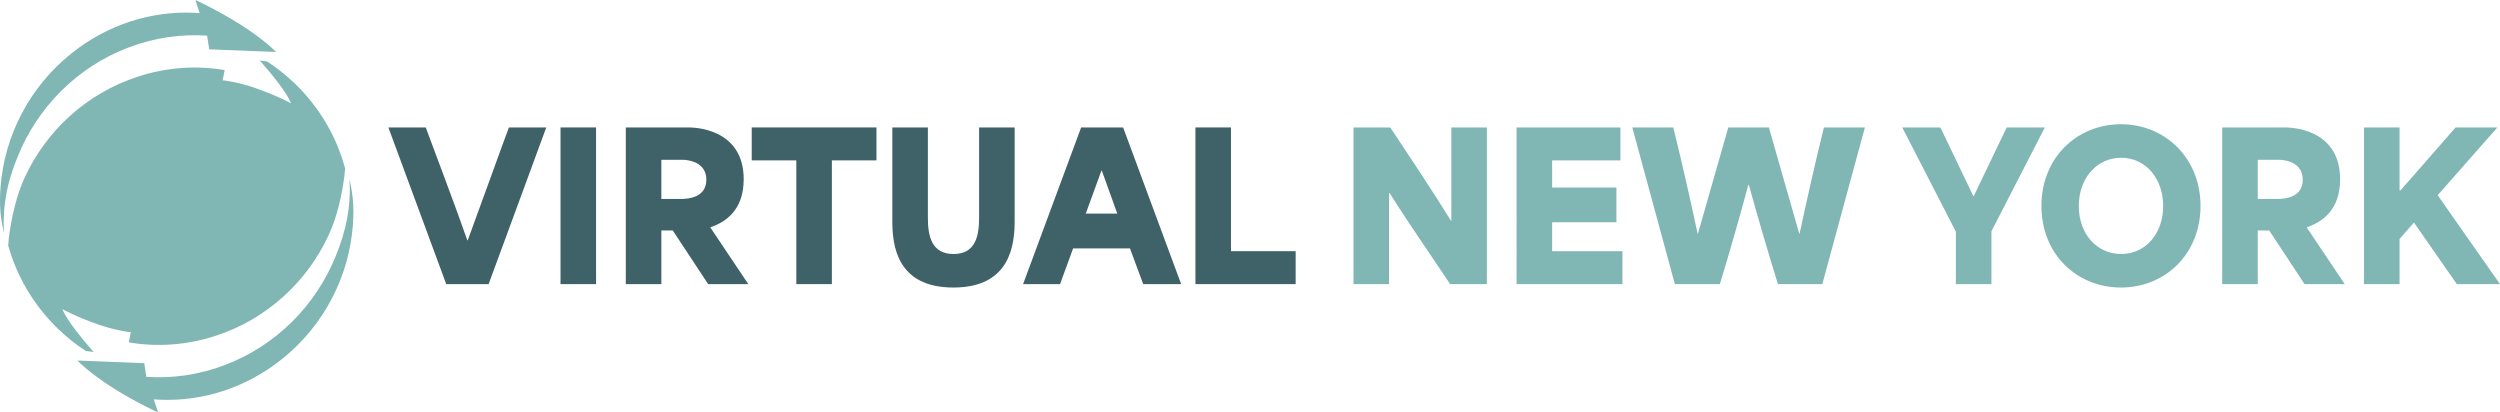 <?xml version="1.0" encoding="UTF-8"?>
<svg id="Layer_1" xmlns="http://www.w3.org/2000/svg" version="1.1" viewBox="0 0 561.747 92.687">
  <!-- Generator: Adobe Illustrator 29.7.1, SVG Export Plug-In . SVG Version: 2.1.1 Build 8)  -->
  <defs>
    <style>
      .st0 {
        fill: #3f6268;
      }

      .st1 {
        fill: #80b7b4;
      }
    </style>
  </defs>
  <path class="st1" d="M79.29,50.619c-.861,11.327-6.317,22.374-15.935,30.072-8.23,6.589-18.064,9.561-27.634,9.123-.383-.025-.79-.049-1.172-.086l.981,2.96s-4.976-2.253-10.049-5.457c-5.575-3.52-8.087-6.224-8.087-6.224l15.025.597.455,3.069c5.79.402,11.795-.426,17.633-2.643,11.723-4.445,20.48-13.556,24.906-24.42,2.369-5.834,3.469-10.986,3.135-17.38.598,2.948,1.1,5.664.742,10.389h0ZM48.545,75.428c11.604-3.812,20.528-12.265,25.289-22.581,1.914-4.117,2.991-8.855,3.589-13.593.048-.463.096-1.011.12-1.401-1.866-6.991-5.646-13.641-11.317-19.11-1.962-1.876-4.043-3.52-6.221-4.933-.479-.073-1.029-.146-1.651-.22.072.073.144.134.192.207,6.197,7.004,6.843,9.427,6.843,9.427,0,0-3.015-1.717-8.278-3.532-3.78-1.315-7.082-1.656-7.082-1.656l.455-2.29c-6.316-1.072-13.016-.658-19.595,1.51-11.628,3.812-20.552,12.265-25.313,22.569-1.89,4.117-2.967,8.855-3.589,13.593-.072.633-.12,1.413-.144,1.742,1.914,6.869,5.67,13.398,11.245,18.781,1.938,1.864,3.996,3.496,6.173,4.909.526.085,1.124.17,1.794.244-.072-.073-.12-.134-.191-.207-6.173-7.004-6.843-9.427-6.843-9.427,0,0,3.039,1.729,8.278,3.532,3.78,1.303,7.082,1.669,7.082,1.669l-.431,2.277c6.292,1.072,12.992.658,19.595-1.51ZM4.02,35.065c4.426-10.852,13.183-19.963,24.883-24.408,5.862-2.217,11.843-3.045,17.633-2.643l.479,3.07,15.025.597s-2.536-2.704-8.111-6.224C48.857,2.254,43.904,0,43.904,0l.957,2.959c-.383-.024-.765-.061-1.172-.085-9.57-.439-19.404,2.533-27.634,9.122C6.436,19.694.981,30.741.12,42.056c-.359,4.726.144,7.442.766,10.389-.359-6.395.741-11.546,3.134-17.38Z"/>
  <g>
    <path class="st0" d="M87.267,28.636h8.396c.948,2.573,7.312,19.408,9.343,25.366h.091c2.211-5.958,8.26-22.793,9.253-25.366h8.395l-12.953,35.206h-9.524l-12.999-35.206h-.002Z"/>
    <path class="st0" d="M125.946,28.636h7.989v35.206h-7.989V28.636Z"/>
    <path class="st0" d="M140.615,28.636h14.037c.948,0,12.458,0,12.458,11.646,0,6.86-3.973,9.613-7.493,10.787v.045c2.844,4.243,5.688,8.485,8.531,12.729h-9.027l-7.944-12.051h-2.572v12.051h-7.989V28.636h-.001ZM153.073,44.704c1.579,0,5.642-.315,5.642-4.333,0-3.882-3.882-4.468-5.416-4.468h-4.694v8.801h4.469,0Z"/>
    <path class="st0" d="M168.913,36.038v-7.402h28.028v7.402h-10.02v27.804h-7.989v-27.804h-10.02.001Z"/>
    <path class="st0" d="M200.505,49.624v-20.988h7.988v20.312c0,4.242.903,8.124,5.777,8.124,4.83,0,5.732-3.882,5.732-8.124v-20.312h7.989v20.988c0,5.281-.903,14.985-13.767,14.985s-13.721-9.704-13.721-14.985h.002Z"/>
    <path class="st0" d="M242.931,28.636h9.433l13.044,35.206h-8.53c-.993-2.663-1.985-5.371-2.979-8.034h-12.773c-.993,2.663-1.941,5.371-2.934,8.034h-8.306l13.045-35.206h0ZM251.055,47.999c-.632-1.76-1.625-4.559-3.476-9.659h-.09c-1.174,3.205-2.348,6.455-3.521,9.659h7.087Z"/>
    <path class="st0" d="M268.611,28.636h7.989v27.804h14.533v7.402h-22.522V28.636Z"/>
  </g>
  <g>
    <path class="st1" d="M304.129,28.636h8.26c4.559,6.906,9.072,13.586,13.631,20.943h.091v-20.943h7.988v35.206h-8.26c-4.513-6.815-9.072-13.27-13.585-20.446h-.136v20.446h-7.989V28.636h0Z"/>
    <path class="st1" d="M340.776,28.636h23.335v7.402h-15.346v6.094h14.443v7.809h-14.443v6.499h15.797v7.402h-23.786V28.636h0Z"/>
    <path class="st1" d="M366.773,28.636h9.208c2.121,8.576,3.791,16.023,5.461,23.832h.09c2.257-7.944,4.559-15.888,6.815-23.832h9.118c2.257,7.944,4.559,15.888,6.815,23.832h.09c1.625-7.492,3.476-15.843,5.462-23.832h9.207l-9.568,35.206h-9.976c-2.527-8.215-4.378-14.533-6.544-22.342h-.091c-2.121,7.854-4.197,15.075-6.409,22.342h-10.11l-9.568-35.206h0Z"/>
    <path class="st1" d="M439.483,52.061c-4.017-7.809-8.034-15.617-12.051-23.426h8.575c2.482,5.146,4.92,10.291,7.402,15.437h.09c2.482-5.146,4.92-10.291,7.402-15.437h8.576c-4.018,7.764-7.989,15.572-12.006,23.335v11.871h-7.989v-11.78h.001Z"/>
    <path class="st1" d="M458.708,46.284c0-10.923,8.034-18.37,17.874-18.37s17.874,7.537,17.874,18.37c0,10.742-7.899,18.325-17.874,18.325-9.84,0-17.874-7.402-17.874-18.325ZM486.061,46.284c0-6.003-3.791-10.833-9.434-10.833-5.461,0-9.523,4.559-9.523,10.833,0,6.409,4.152,10.787,9.523,10.787,5.507,0,9.434-4.604,9.434-10.787Z"/>
    <path class="st1" d="M499.327,28.636h14.037c.948,0,12.458,0,12.458,11.646,0,6.86-3.973,9.613-7.493,10.787v.045c2.844,4.243,5.688,8.485,8.531,12.729h-9.027l-7.944-12.051h-2.572v12.051h-7.989V28.636h-.001ZM511.785,44.704c1.579,0,5.642-.315,5.642-4.333,0-3.882-3.882-4.468-5.416-4.468h-4.694v8.801h4.469,0Z"/>
    <path class="st1" d="M531.191,28.636h7.989v14.128h.226c4.107-4.694,8.26-9.434,12.367-14.128h9.388c-4.468,5.056-8.937,10.156-13.405,15.211v.045c4.649,6.635,9.344,13.315,13.992,19.95h-9.704c-3.204-4.604-6.409-9.208-9.613-13.812h-.046c-1.083,1.219-2.121,2.438-3.204,3.656v10.155h-7.989V28.636h-.001Z"/>
  </g>
</svg>
